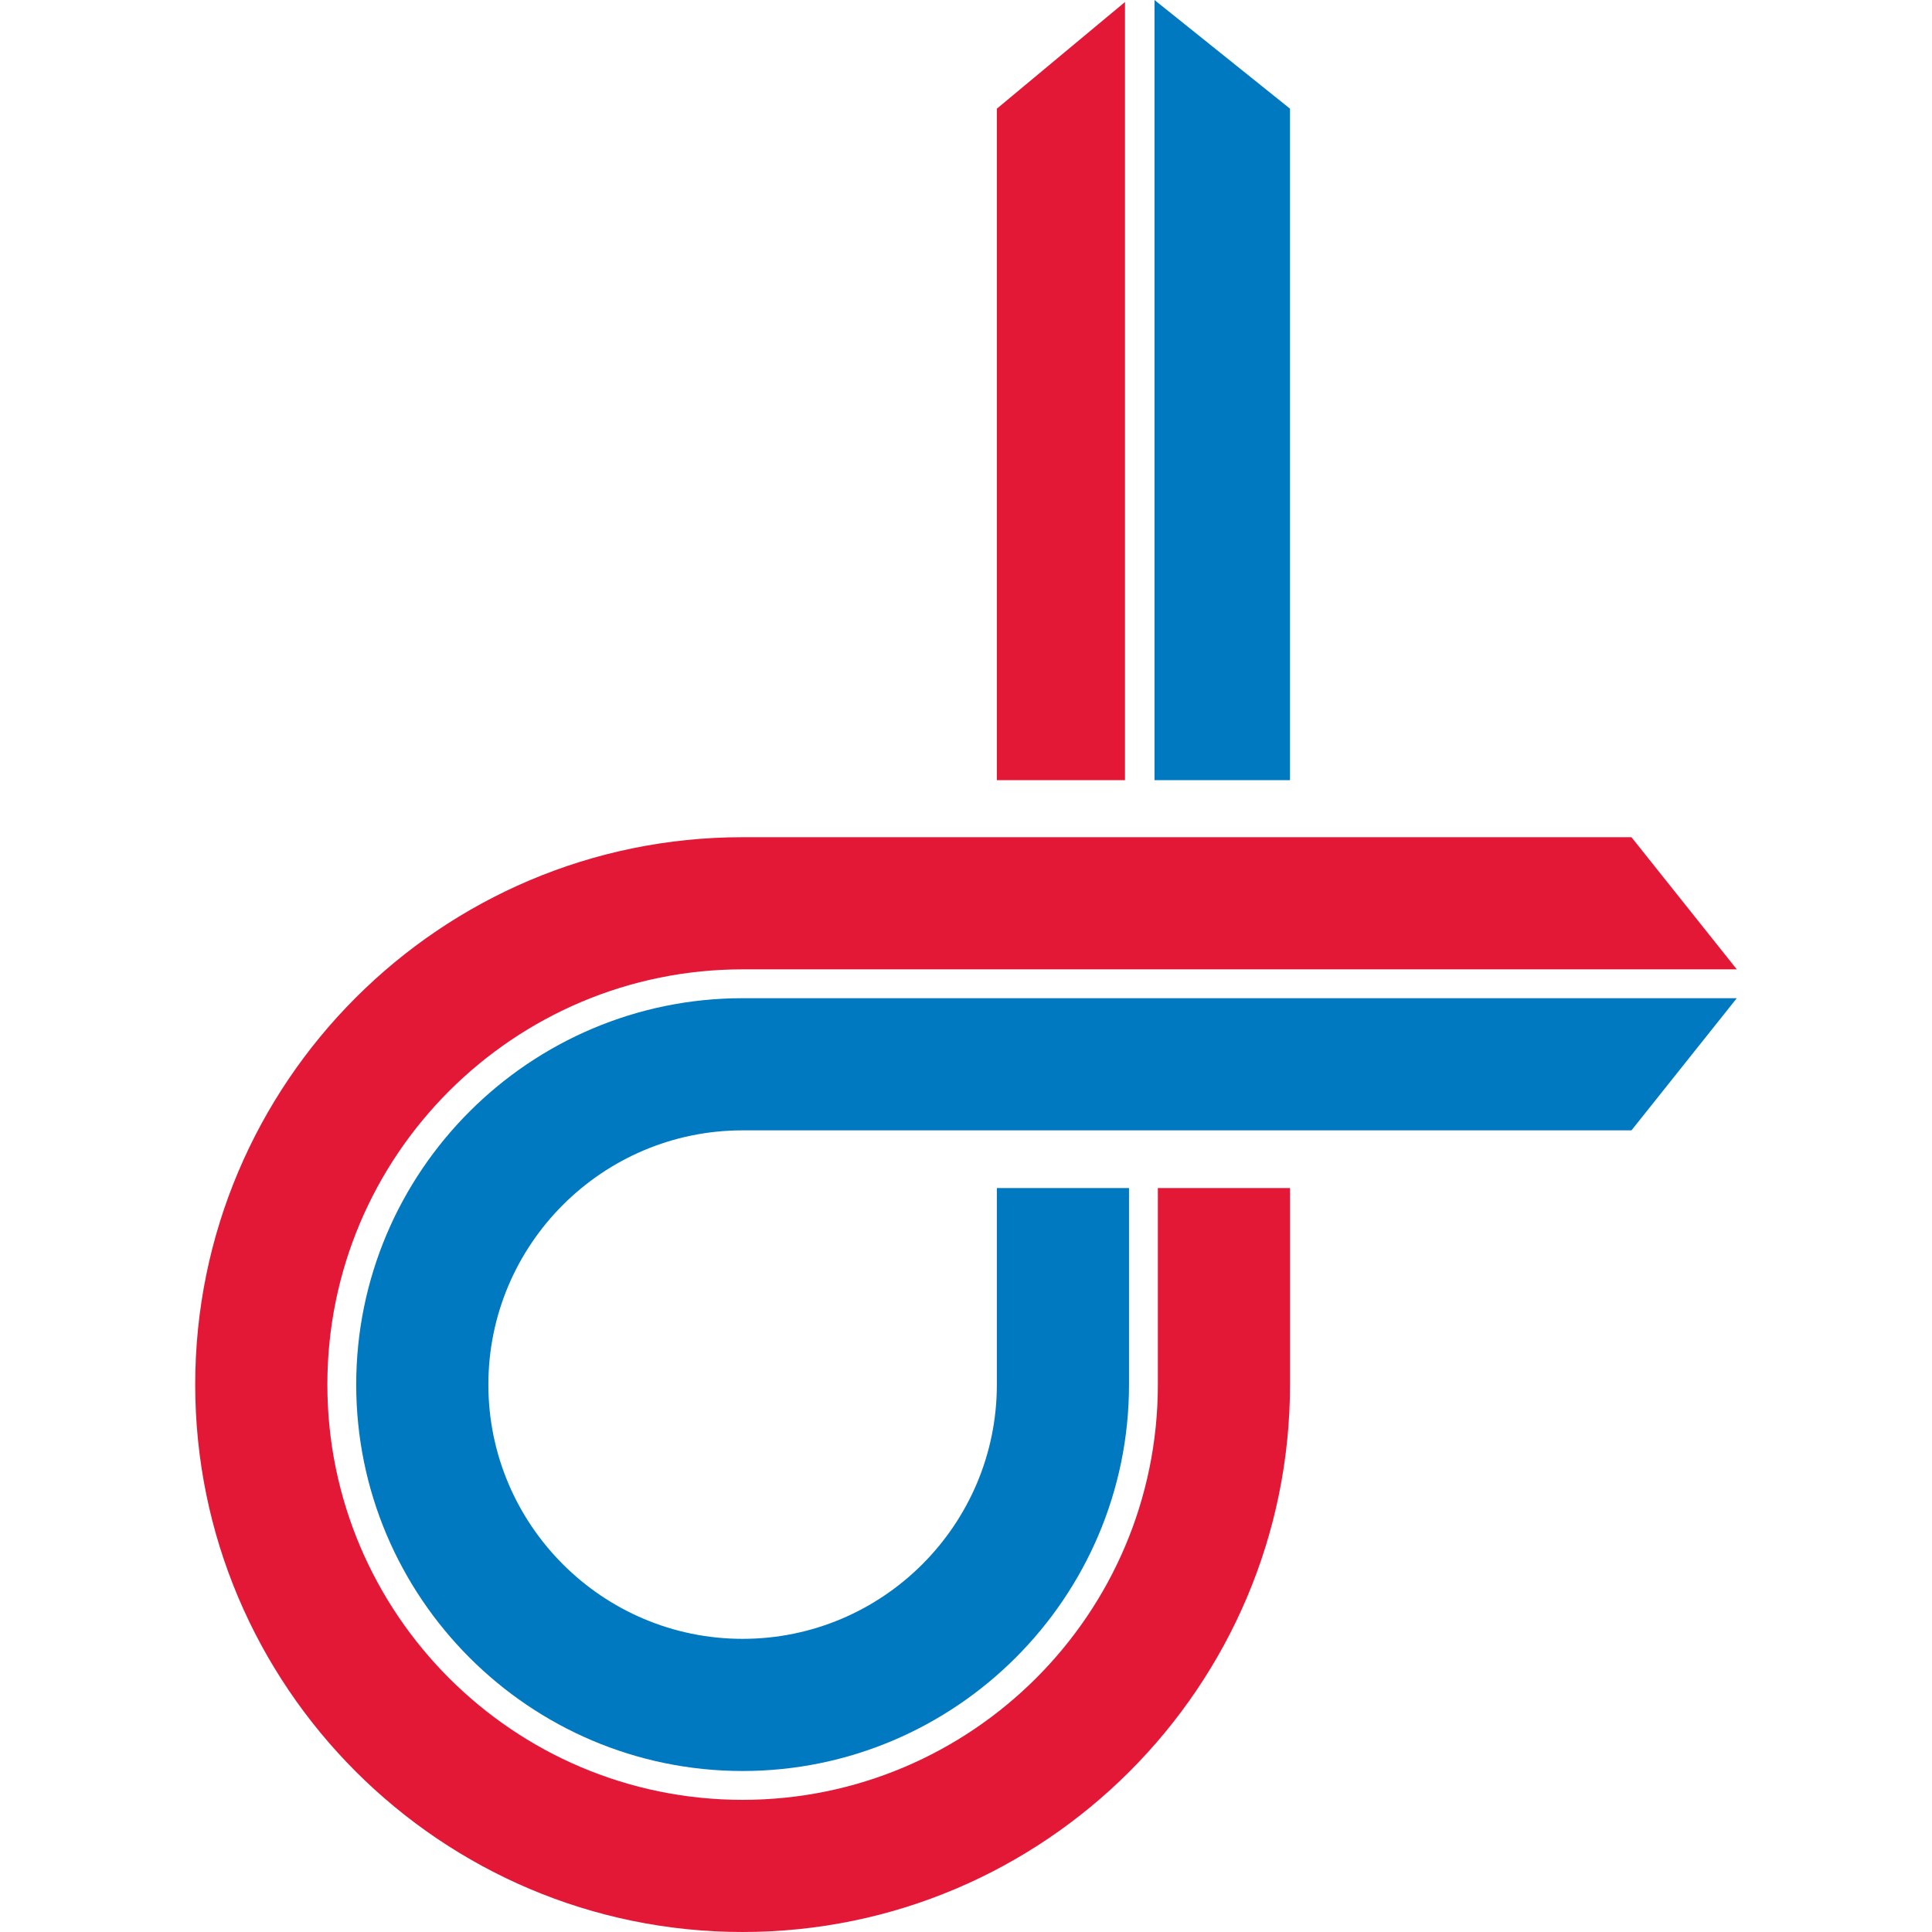 <?xml version="1.0" encoding="UTF-8"?> <svg xmlns="http://www.w3.org/2000/svg" xmlns:xlink="http://www.w3.org/1999/xlink" id="Layer_1" x="0px" y="0px" viewBox="0 0 288 288" style="enable-background:new 0 0 288 288;" xml:space="preserve"> <style type="text/css"> .st0{fill:#E31837;} .st1{fill:#0079C1;} </style> <g> <polygon class="st0" points="167.7,0.3 148.6,16.2 148.6,116.3 167.7,116.3 "></polygon> <polygon class="st1" points="192.3,116.3 192.3,16.2 172.1,0 172.1,116.3 "></polygon> <path class="st0" d="M172.6,206.4c0,34.2-27.8,61.9-61.9,61.9c-34.2,0-61.9-27.8-61.9-61.9c0-34.2,27.8-61.9,61.9-61.9h148.2 l-15.7-19.7H110.7c-45,0-81.6,36.6-81.6,81.6c0,45,36.6,81.6,81.6,81.6c45,0,81.6-36.6,81.6-81.6v-29.3h-19.7V206.4z"></path> <path class="st1" d="M53.1,206.4c0,31.7,25.8,57.6,57.6,57.6c31.7,0,57.6-25.8,57.6-57.6v-29.3h-19.7v29.3 c0,20.9-17,37.9-37.9,37.9c-20.9,0-37.9-17-37.9-37.9c0-20.9,17-37.9,37.9-37.9h132.5l15.7-19.7H110.7 C79,148.8,53.1,174.6,53.1,206.4z"></path> </g> <g> <polygon class="st0" points="983.5,87.8 978.3,92.1 978.3,119.2 983.5,119.2 "></polygon> <polygon class="st1" points="990.2,119.2 990.2,92.1 984.7,87.7 984.7,119.2 "></polygon> <path class="st0" d="M984.9,143.6c0,9.3-7.5,16.8-16.8,16.8c-9.3,0-16.8-7.5-16.8-16.8c0-9.3,7.5-16.8,16.8-16.8h40.2l-4.3-5.3 h-35.9c-12.2,0-22.1,9.9-22.1,22.1c0,12.2,9.9,22.1,22.1,22.1c12.2,0,22.1-9.9,22.1-22.1v-7.9h-5.3V143.6z"></path> <path class="st1" d="M952.5,143.6c0,8.6,7,15.6,15.6,15.6c8.6,0,15.6-7,15.6-15.6v-7.9h-5.3v7.9c0,5.7-4.6,10.3-10.3,10.3 c-5.7,0-10.3-4.6-10.3-10.3c0-5.7,4.6-10.3,10.3-10.3h35.9l4.3-5.3h-40.2C959.5,128,952.5,135,952.5,143.6z"></path> </g> <g> <path class="st0" d="M609.5,152c-4.5,0-8.1-1.6-11.8-6.5l5.4-4.7c2.4,3.2,4.1,4.1,6.4,4.1c4,0,6.7-3,6.7-7.6v-26.1h7.6v26.1 C623.7,146.1,617.8,152,609.5,152z"></path> <path class="st0" d="M633.4,151.5v-40.3h25.1v6.8H641v9.7h16.9v6.8H641v10.1h17.6v6.8H633.4z"></path> <path class="st0" d="M675.8,118v9.7h16.9v6.8h-16.9v17h-7.6v-40.3h25.1v6.8H675.8z"></path> <path class="st0" d="M709.3,118v9.7h16.9v6.8h-16.9v17h-7.6v-40.3h25.1v6.8H709.3z"></path> <path class="st0" d="M735.2,151.5v-40.3h25.1v6.8h-17.6v9.7h16.9v6.8h-16.9v10.1h17.6v6.8H735.2z"></path> <path class="st0" d="M794.7,151.5l-16.6-20.6v-1.6h6.7c3.9,0,6.6-2.2,6.6-5.6c0-3.5-2.7-5.6-6.6-5.6h-7.6v33.5h-7.6v-40.3h15.6 c8.7,0,13.9,5.5,13.9,12.5c0,5.6-4.2,10.4-9.1,11l14,16.8H794.7z"></path> <path class="st0" d="M820.5,152c-8.1,0-13.7-5.4-14.2-13l7.2-1.6c0.2,5.3,3.3,7.5,7.2,7.5c3.9,0,6.7-2.3,6.7-5.6 c0-3.1-2.2-4.3-7.9-5.6c-9-2.1-12.2-5.8-12.2-11.1c0-6.8,6.2-11.9,13.7-11.9c7.6,0,12.4,4.6,13.5,11.4l-7.2,1.6 c-0.8-4.2-3.3-5.9-6.5-5.9c-3.3,0-5.8,1.9-5.8,4.5c0,2.5,2.1,3.3,7.3,4.7c9.4,2.3,12.8,6.2,12.8,12.4 C835.2,146.5,828.7,152,820.5,152z"></path> <path class="st0" d="M862.4,152c-11.6,0-21-9.2-21-20.6c0-11.4,9.4-20.6,21-20.6s21,9.2,21,20.6C883.4,142.8,874.1,152,862.4,152z M862.4,117.8c-7.4,0-13.3,5.9-13.3,13.6c0,7.6,5.9,13.6,13.3,13.6c7.4,0,13.3-5.9,13.3-13.6C875.7,123.7,869.8,117.8,862.4,117.8z "></path> <path class="st0" d="M922.3,152.8l-23.9-26.3v24.9h-7.6v-41.7h1.9l23.9,26.3v-24.9h7.6v41.7H922.3z"></path> </g> <g> <path class="st1" d="M1029.4,151.5v-40.3h7.6v33.5h17.6v6.8H1029.4z"></path> <path class="st1" d="M1062.7,151.5v-40.3h7.6v40.3H1062.7z"></path> <path class="st1" d="M1113.5,152.8l-23.9-26.3v25h-7.6v-41.7h1.9l23.9,26.3v-25h7.6v41.7H1113.5z"></path> <path class="st1" d="M1126.8,151.5v-40.3h25.1v6.8h-17.6v9.7h16.9v6.8h-16.9v10.1h17.6v6.8H1126.8z"></path> <path class="st1" d="M1173.6,152c-8.1,0-13.7-5.4-14.2-13l7.2-1.6c0.2,5.3,3.3,7.5,7.2,7.5c3.9,0,6.7-2.3,6.7-5.6 c0-3.1-2.2-4.3-7.9-5.6c-9-2.1-12.2-5.8-12.2-11.1c0-6.8,6.2-11.9,13.7-11.9c7.6,0,12.4,4.6,13.5,11.4l-7.2,1.6 c-0.8-4.2-3.3-5.9-6.5-5.9c-3.3,0-5.8,1.9-5.8,4.5c0,2.5,2.1,3.3,7.3,4.7c9.4,2.3,12.8,6.2,12.8,12.4 C1188.2,146.5,1181.8,152,1173.6,152z"></path> </g> </svg>
